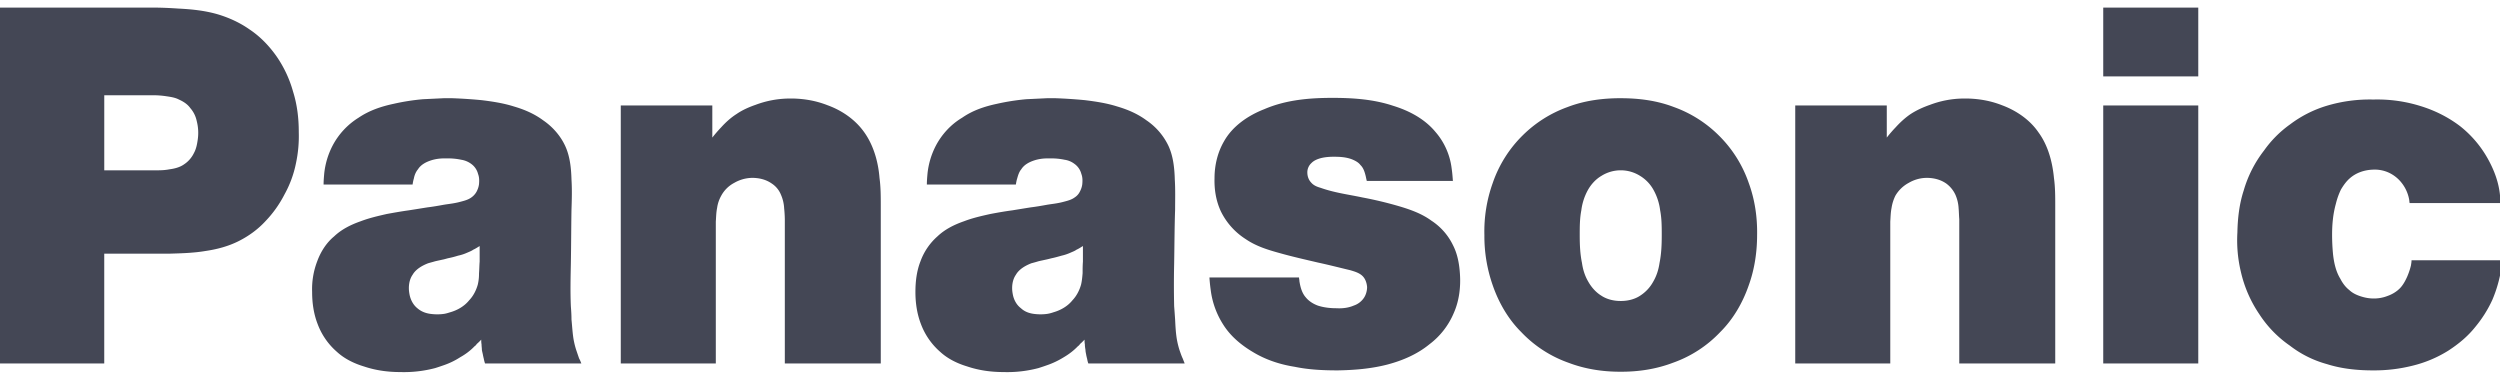 <svg xmlns="http://www.w3.org/2000/svg" width="136" height="21" viewBox="0 0 136 21"><g><g><g><path fill="#444755" d="M8.231 13.799h-2.56v5.974H0V.412h8.231c.501 0 .986.02 1.487.055.709.035 1.418.108 2.109.306.606.18 1.21.449 1.747.828.57.377 1.055.881 1.452 1.439.416.593.727 1.26.916 1.942.226.721.311 1.458.311 2.196a7.058 7.058 0 0 1-.154 1.71 5.859 5.859 0 0 1-.623 1.69 6.147 6.147 0 0 1-1.038 1.457c-.415.45-.916.81-1.452 1.08-.57.288-1.194.45-1.815.54-.64.108-1.298.126-1.937.144H8.23zM38.75 7.484c.155-.198.312-.379.483-.559.243-.268.52-.521.832-.72.31-.214.674-.377 1.037-.502a5.348 5.348 0 0 1 1.746-.342c.744-.019 1.47.09 2.16.36.797.287 1.523.79 2.007 1.475.501.701.761 1.6.83 2.482.069.505.069 1.009.069 1.512v8.583h-5.22v-7.845a6.53 6.53 0 0 0-.036-.594 2.11 2.11 0 0 0-.173-.738 1.312 1.312 0 0 0-.501-.612c-.329-.232-.744-.322-1.142-.306a2.02 2.02 0 0 0-.9.27 1.704 1.704 0 0 0-.709.702c-.12.217-.19.432-.223.665-.052.253-.052.504-.07.74v7.718h-5.17V5.738h4.98zm20.161 5.9c-.12.073-.224.145-.346.198-.103.073-.207.109-.328.163a2.557 2.557 0 0 1-.485.163c-.189.053-.38.108-.552.142-.07.018-.139.037-.225.056-.155.035-.33.071-.484.107a8.325 8.325 0 0 1-.38.107c-.329.127-.676.325-.848.63-.19.27-.242.666-.173 1.026.052.324.208.611.45.792.19.18.432.27.691.306.26.034.501.034.744 0 .12-.018.242-.054.346-.09.38-.109.76-.324 1.02-.648.224-.234.38-.54.467-.846.051-.216.068-.414.086-.63 0-.197 0-.413.017-.63v-.845zm-1.936-4.767c-.243 0-.484.035-.709.108-.277.09-.553.235-.71.486-.121.144-.172.323-.223.503-.035.109-.052.217-.07.325h-4.842c0-.198.017-.396.035-.594a4.24 4.24 0 0 1 .45-1.511c.329-.63.83-1.17 1.435-1.53.57-.396 1.21-.611 1.885-.755a12.267 12.267 0 0 1 1.607-.252l1.142-.055h.415c.552.019 1.089.055 1.642.108.588.073 1.176.162 1.746.343.553.161 1.107.395 1.592.755a3.49 3.49 0 0 1 1.193 1.386c.259.558.329 1.205.346 1.834.034.56.017 1.099.017 1.637-.034.972-.034 1.962-.052 2.933a51.091 51.091 0 0 0 0 2.322c.018.235.035.468.052.72.017.341.033.684.086 1.025.035.216.087.432.155.647.052.145.104.306.173.451l.106.27h-5.24c-.036-.09-.053-.18-.07-.27-.017-.037-.017-.09-.034-.127-.018-.125-.052-.234-.052-.341-.018-.108-.033-.198-.033-.305-.018-.09-.018-.163-.018-.253-.088.09-.157.162-.243.234a.426.426 0 0 1-.121.126c-.224.234-.485.431-.761.594-.292.18-.588.323-.9.431-.154.055-.31.108-.483.162a6.654 6.654 0 0 1-1.901.216c-.675 0-1.334-.09-1.972-.305-.538-.162-1.057-.414-1.47-.793a3.748 3.748 0 0 1-1.055-1.529c-.207-.54-.294-1.133-.294-1.727 0-.576.07-1.152.276-1.673a3.31 3.31 0 0 1 .918-1.35c.415-.396.933-.647 1.452-.828.467-.179.951-.288 1.434-.395.38-.072.78-.143 1.194-.198.329-.053.657-.108 1.003-.162.293-.035.604-.09.899-.144l.12-.019c.26-.035.52-.071.779-.143.208-.054.416-.107.588-.234a.777.777 0 0 0 .277-.305c.069-.127.12-.271.137-.415.018-.197.018-.377-.05-.557a.96.96 0 0 0-.364-.54 1.158 1.158 0 0 0-.553-.233 3.419 3.419 0 0 0-.744-.073h-.19zm22.08 1.224l-.016.017-.002-.017h.019zm-4.702 0c-.018-.073-.035-.145-.052-.234-.052-.217-.12-.468-.294-.63-.104-.143-.278-.233-.45-.306-.329-.126-.657-.144-1.003-.144-.225 0-.467.018-.691.073-.19.052-.38.125-.52.269a.683.683 0 0 0-.224.505c0 .215.07.413.208.557.138.162.328.233.518.288.761.27 1.504.36 2.264.521.675.127 1.35.288 2.025.486.604.18 1.21.396 1.728.774a3.31 3.31 0 0 1 1.177 1.332c.242.467.345 1.006.38 1.546.052.72-.035 1.476-.33 2.142a4.135 4.135 0 0 1-1.33 1.71c-.657.538-1.452.88-2.266 1.096-.899.235-1.814.307-2.714.323-.795 0-1.573-.035-2.351-.196-.797-.127-1.575-.379-2.283-.811-.605-.36-1.176-.828-1.573-1.44a4.52 4.52 0 0 1-.709-1.924 9.018 9.018 0 0 1-.07-.684h4.875c0 .074.02.125.02.199.05.323.138.647.344.881.174.216.416.36.658.45.328.107.674.144 1.02.144.31.018.64-.018.934-.145a1.07 1.07 0 0 0 .536-.395c.12-.162.19-.395.19-.612-.017-.234-.104-.468-.26-.612-.172-.162-.414-.233-.656-.305-.606-.144-1.16-.288-1.747-.414-.69-.162-1.417-.325-2.11-.522-.657-.18-1.279-.378-1.832-.756a3.73 3.73 0 0 1-1.35-1.51c-.26-.559-.362-1.17-.345-1.8 0-.72.174-1.422.52-2.015.466-.828 1.312-1.403 2.195-1.746 1.175-.504 2.437-.612 3.7-.612 1.107 0 2.23.073 3.303.431.881.271 1.73.721 2.316 1.44.469.54.779 1.243.865 1.962.034.227.052.455.068.684zm13.832 6.532c.363 0 .744-.091 1.039-.288a2.1 2.1 0 0 0 .708-.757c.19-.324.295-.665.347-1.026.102-.503.12-1.007.12-1.51 0-.45 0-.901-.087-1.35a3.032 3.032 0 0 0-.344-1.08 2.041 2.041 0 0 0-.744-.792 1.975 1.975 0 0 0-2.111 0c-.31.182-.57.47-.745.792a3.063 3.063 0 0 0-.344 1.08c-.087.449-.087.9-.087 1.35 0 .503.018 1.007.122 1.51.051.36.155.702.346 1.026.173.306.414.576.708.757.294.197.675.288 1.037.288zm-.017-11.03c.986 0 1.97.125 2.905.485.9.324 1.73.847 2.42 1.53a6.689 6.689 0 0 1 1.643 2.608c.328.9.468 1.853.45 2.826 0 .918-.139 1.853-.45 2.716-.328.954-.847 1.853-1.555 2.556a6.536 6.536 0 0 1-2.578 1.672c-.899.342-1.849.486-2.8.486h-.07c-.95 0-1.901-.144-2.8-.486a6.548 6.548 0 0 1-2.578-1.672c-.708-.703-1.227-1.602-1.555-2.556a8.064 8.064 0 0 1-.449-2.716 7.785 7.785 0 0 1 .45-2.826 6.677 6.677 0 0 1 1.641-2.609 6.678 6.678 0 0 1 2.42-1.529c.935-.36 1.92-.486 2.906-.486zm14.473.395zm0 1.746a7.36 7.36 0 0 1 .484-.559c.243-.268.519-.521.812-.72.33-.214.693-.377 1.054-.502a5.271 5.271 0 0 1 1.748-.342c.743-.019 1.47.09 2.16.36.78.287 1.522.79 1.99 1.475.518.701.761 1.6.846 2.482.07.505.07 1.009.07 1.512v8.583h-5.221v-7.845c-.017-.198-.017-.397-.035-.594a2.11 2.11 0 0 0-.174-.738 1.572 1.572 0 0 0-.499-.612c-.33-.232-.745-.322-1.143-.306a1.96 1.96 0 0 0-.899.27 1.85 1.85 0 0 0-.727.702 2.314 2.314 0 0 0-.207.665c-.051.253-.051.504-.069.74v7.718h-5.17V5.738h4.98zm16.945-1.746v14.035h-5.17V5.738zm0-5.326v3.743h-5.17V.412zm16.565 13.746zm-.086.487a7.195 7.195 0 0 1-.484 1.673 6.613 6.613 0 0 1-.917 1.457c-.414.522-.916.936-1.47 1.296a6.591 6.591 0 0 1-1.97.827 8.533 8.533 0 0 1-2.145.251c-.847 0-1.695-.088-2.489-.34a5.809 5.809 0 0 1-2.024-1.008 6.136 6.136 0 0 1-1.66-1.71 6.786 6.786 0 0 1-1.002-2.303 7.375 7.375 0 0 1-.19-2.14c.016-.773.102-1.547.344-2.286a6.46 6.46 0 0 1 1.108-2.176 5.988 5.988 0 0 1 1.418-1.422 6.346 6.346 0 0 1 1.988-1.009 8.132 8.132 0 0 1 2.542-.34 7.85 7.85 0 0 1 2.577.359c.76.234 1.485.595 2.126 1.08a5.934 5.934 0 0 1 1.54 1.817c.328.595.57 1.241.64 1.925.016.144.033.306.033.45h-4.946c-.017-.072-.017-.162-.034-.233a2.055 2.055 0 0 0-.414-.882 1.897 1.897 0 0 0-.726-.557 1.849 1.849 0 0 0-.831-.145c-.45.018-.899.161-1.246.467-.19.162-.345.379-.484.612a3.84 3.84 0 0 0-.277.774c-.155.558-.206 1.115-.206 1.692 0 .36.017.701.051 1.06.053.468.155.937.399 1.334.12.233.276.448.484.61.208.198.484.307.743.378.45.126.917.108 1.332-.054.259-.09.501-.234.692-.432.155-.162.275-.377.38-.61.086-.2.155-.397.207-.613.017-.109.034-.197.034-.289h4.963c-.035.162-.05.324-.086.487zm-109.972-1.26c-.12.072-.225.144-.346.197-.103.073-.207.109-.329.163a2.383 2.383 0 0 1-.5.163 5.05 5.05 0 0 1-.555.142l-.206.056c-.157.035-.33.071-.485.107-.121.037-.259.072-.38.107-.329.127-.675.325-.848.63-.19.27-.24.666-.173 1.026.052.324.208.611.434.792.207.18.448.27.708.306.259.034.502.034.744 0 .12-.018.223-.054.344-.09.381-.109.761-.324 1.021-.648.225-.234.381-.54.467-.846.053-.216.07-.414.07-.63.016-.197.016-.413.034-.63v-.845zm-1.936-4.768c-.242 0-.485.035-.71.108-.277.09-.553.235-.71.486-.12.144-.19.323-.224.503-.034.109-.051.217-.069.325h-4.841c0-.198.017-.396.034-.594a4.252 4.252 0 0 1 .45-1.511 3.95 3.95 0 0 1 1.418-1.53c.587-.396 1.228-.611 1.902-.755a11.868 11.868 0 0 1 1.607-.252l1.143-.055h.414c.554.019 1.09.055 1.643.108.588.073 1.175.162 1.746.343.554.161 1.107.395 1.591.755.502.342.934.828 1.193 1.386.26.558.328 1.205.345 1.834.035.56.018 1.099 0 1.637-.017.972-.017 1.962-.034 2.933-.016.775-.034 1.548 0 2.322.017.235.034.468.034.72.035.341.052.684.104 1.025.036.216.087.432.157.647.051.145.103.306.155.451.052.09.085.18.12.27h-5.238a1.531 1.531 0 0 1-.07-.27c-.017-.037-.017-.09-.033-.127-.018-.125-.053-.234-.07-.341 0-.108-.018-.198-.018-.305-.017-.09-.017-.163-.017-.253-.086.09-.156.162-.243.234a.39.39 0 0 1-.12.126c-.225.234-.484.431-.777.594-.278.18-.572.323-.882.431-.157.055-.313.108-.485.162a6.656 6.656 0 0 1-1.901.216c-.675 0-1.333-.09-1.972-.305-.536-.162-1.055-.414-1.469-.793a3.73 3.73 0 0 1-1.056-1.529c-.209-.54-.294-1.133-.294-1.727a4.218 4.218 0 0 1 .277-1.673c.19-.522.502-1.008.916-1.35.415-.396.934-.647 1.452-.828.467-.179.952-.288 1.418-.395.398-.072.796-.143 1.194-.198.346-.053.675-.108 1.02-.162.294-.035.605-.09.9-.144l.12-.019c.26-.035.52-.071.778-.143.207-.054.415-.107.589-.234a.944.944 0 0 0 .277-.305c.068-.127.12-.271.137-.415.017-.197.017-.377-.052-.557a.961.961 0 0 0-.362-.54 1.237 1.237 0 0 0-.555-.233 3.39 3.39 0 0 0-.743-.073h-.189zm-18.485.649H8.42c.26 0 .52 0 .796-.055.276-.036.57-.108.795-.27.224-.145.415-.36.537-.612.12-.215.171-.468.207-.72a2.562 2.562 0 0 0-.053-1.026 1.545 1.545 0 0 0-.347-.7c-.154-.217-.379-.36-.621-.468-.207-.11-.449-.144-.691-.18a4.914 4.914 0 0 0-.727-.054H5.672z"/></g></g></g></svg>